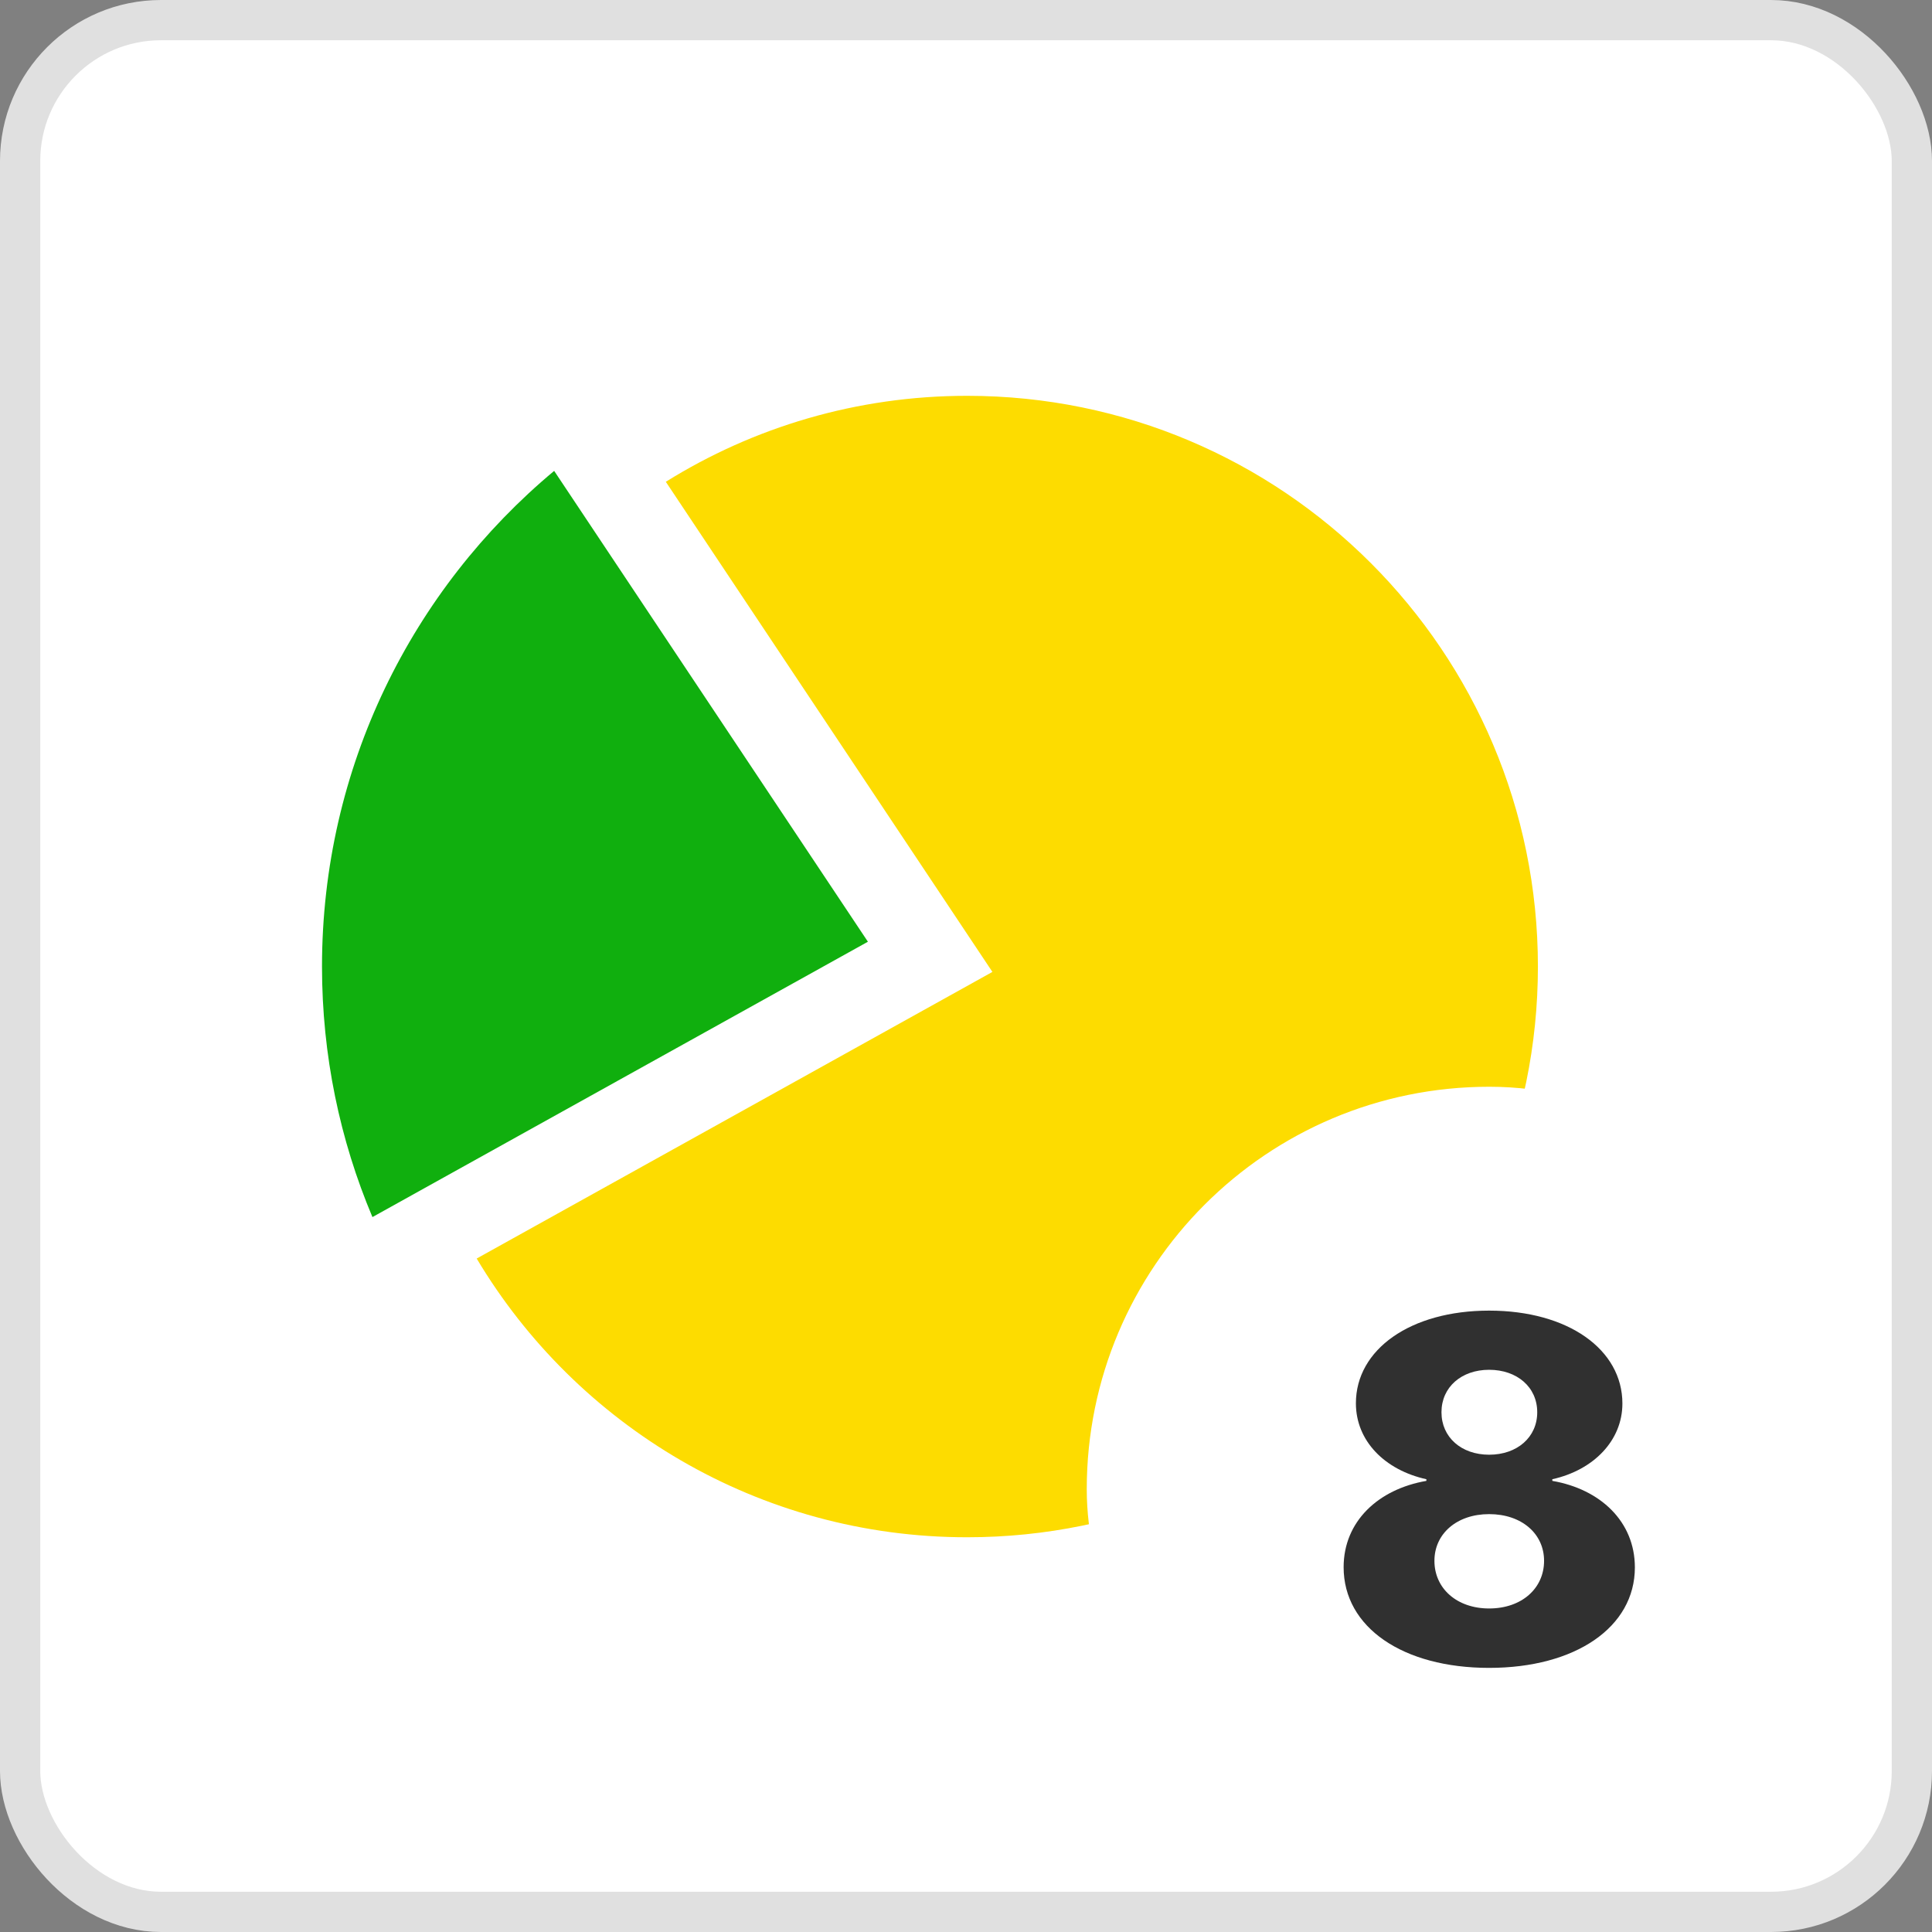 <svg width="48" height="48" viewBox="0 0 48 48" fill="none" xmlns="http://www.w3.org/2000/svg">
<rect x="0" y="0" width="48" height="48" fill="#808080" stroke="none"/>
<rect x="0.5" y="0.5" width="47" height="47" rx="3.5" fill="white"/>
<rect x="0.5" y="0.5" width="47" height="47" rx="3.5" stroke="#E0E0E0"/>
<g clip-path="url(#clip0_3246_4976)">
<path d="M9.253 30.238C8.446 28.325 8 26.221 8 24.014C8 19.064 10.243 14.639 13.768 11.699L21.563 23.397L9.253 30.238Z" fill="#10AF0E"/>
<path d="M11.843 31.268C14.317 35.415 18.849 38.193 24.029 38.193C31.861 38.193 38.209 31.845 38.209 24.014C38.209 16.183 31.861 9.834 24.029 9.834C21.281 9.834 18.715 10.616 16.542 11.97L24.656 24.147L11.843 31.268Z" fill="#FDDC00"/>
</g>
<rect x="27" y="27" width="20" height="20" rx="10" fill="white"/>
<path d="M36.997 41.438C34.852 41.438 33.382 40.431 33.382 38.937C33.382 37.794 34.249 36.997 35.438 36.792V36.751C34.407 36.523 33.687 35.802 33.687 34.864C33.687 33.528 35.04 32.562 36.997 32.562C38.96 32.562 40.308 33.528 40.308 34.87C40.308 35.79 39.593 36.523 38.567 36.751V36.792C39.757 36.997 40.618 37.8 40.618 38.942C40.618 40.431 39.136 41.438 36.997 41.438ZM36.997 36.142C37.694 36.142 38.192 35.708 38.192 35.087C38.192 34.46 37.688 34.032 36.997 34.032C36.312 34.032 35.813 34.46 35.813 35.087C35.813 35.708 36.306 36.142 36.997 36.142ZM36.997 39.962C37.806 39.962 38.362 39.464 38.362 38.778C38.362 38.105 37.806 37.618 36.997 37.618C36.194 37.618 35.638 38.105 35.638 38.778C35.638 39.464 36.194 39.962 36.997 39.962Z" fill="#303030"/>
<defs>
<clipPath id="clip0_3246_4976">
<rect width="32" height="32" fill="white" transform="translate(8 8)"/>
</clipPath>
</defs>
</svg>
